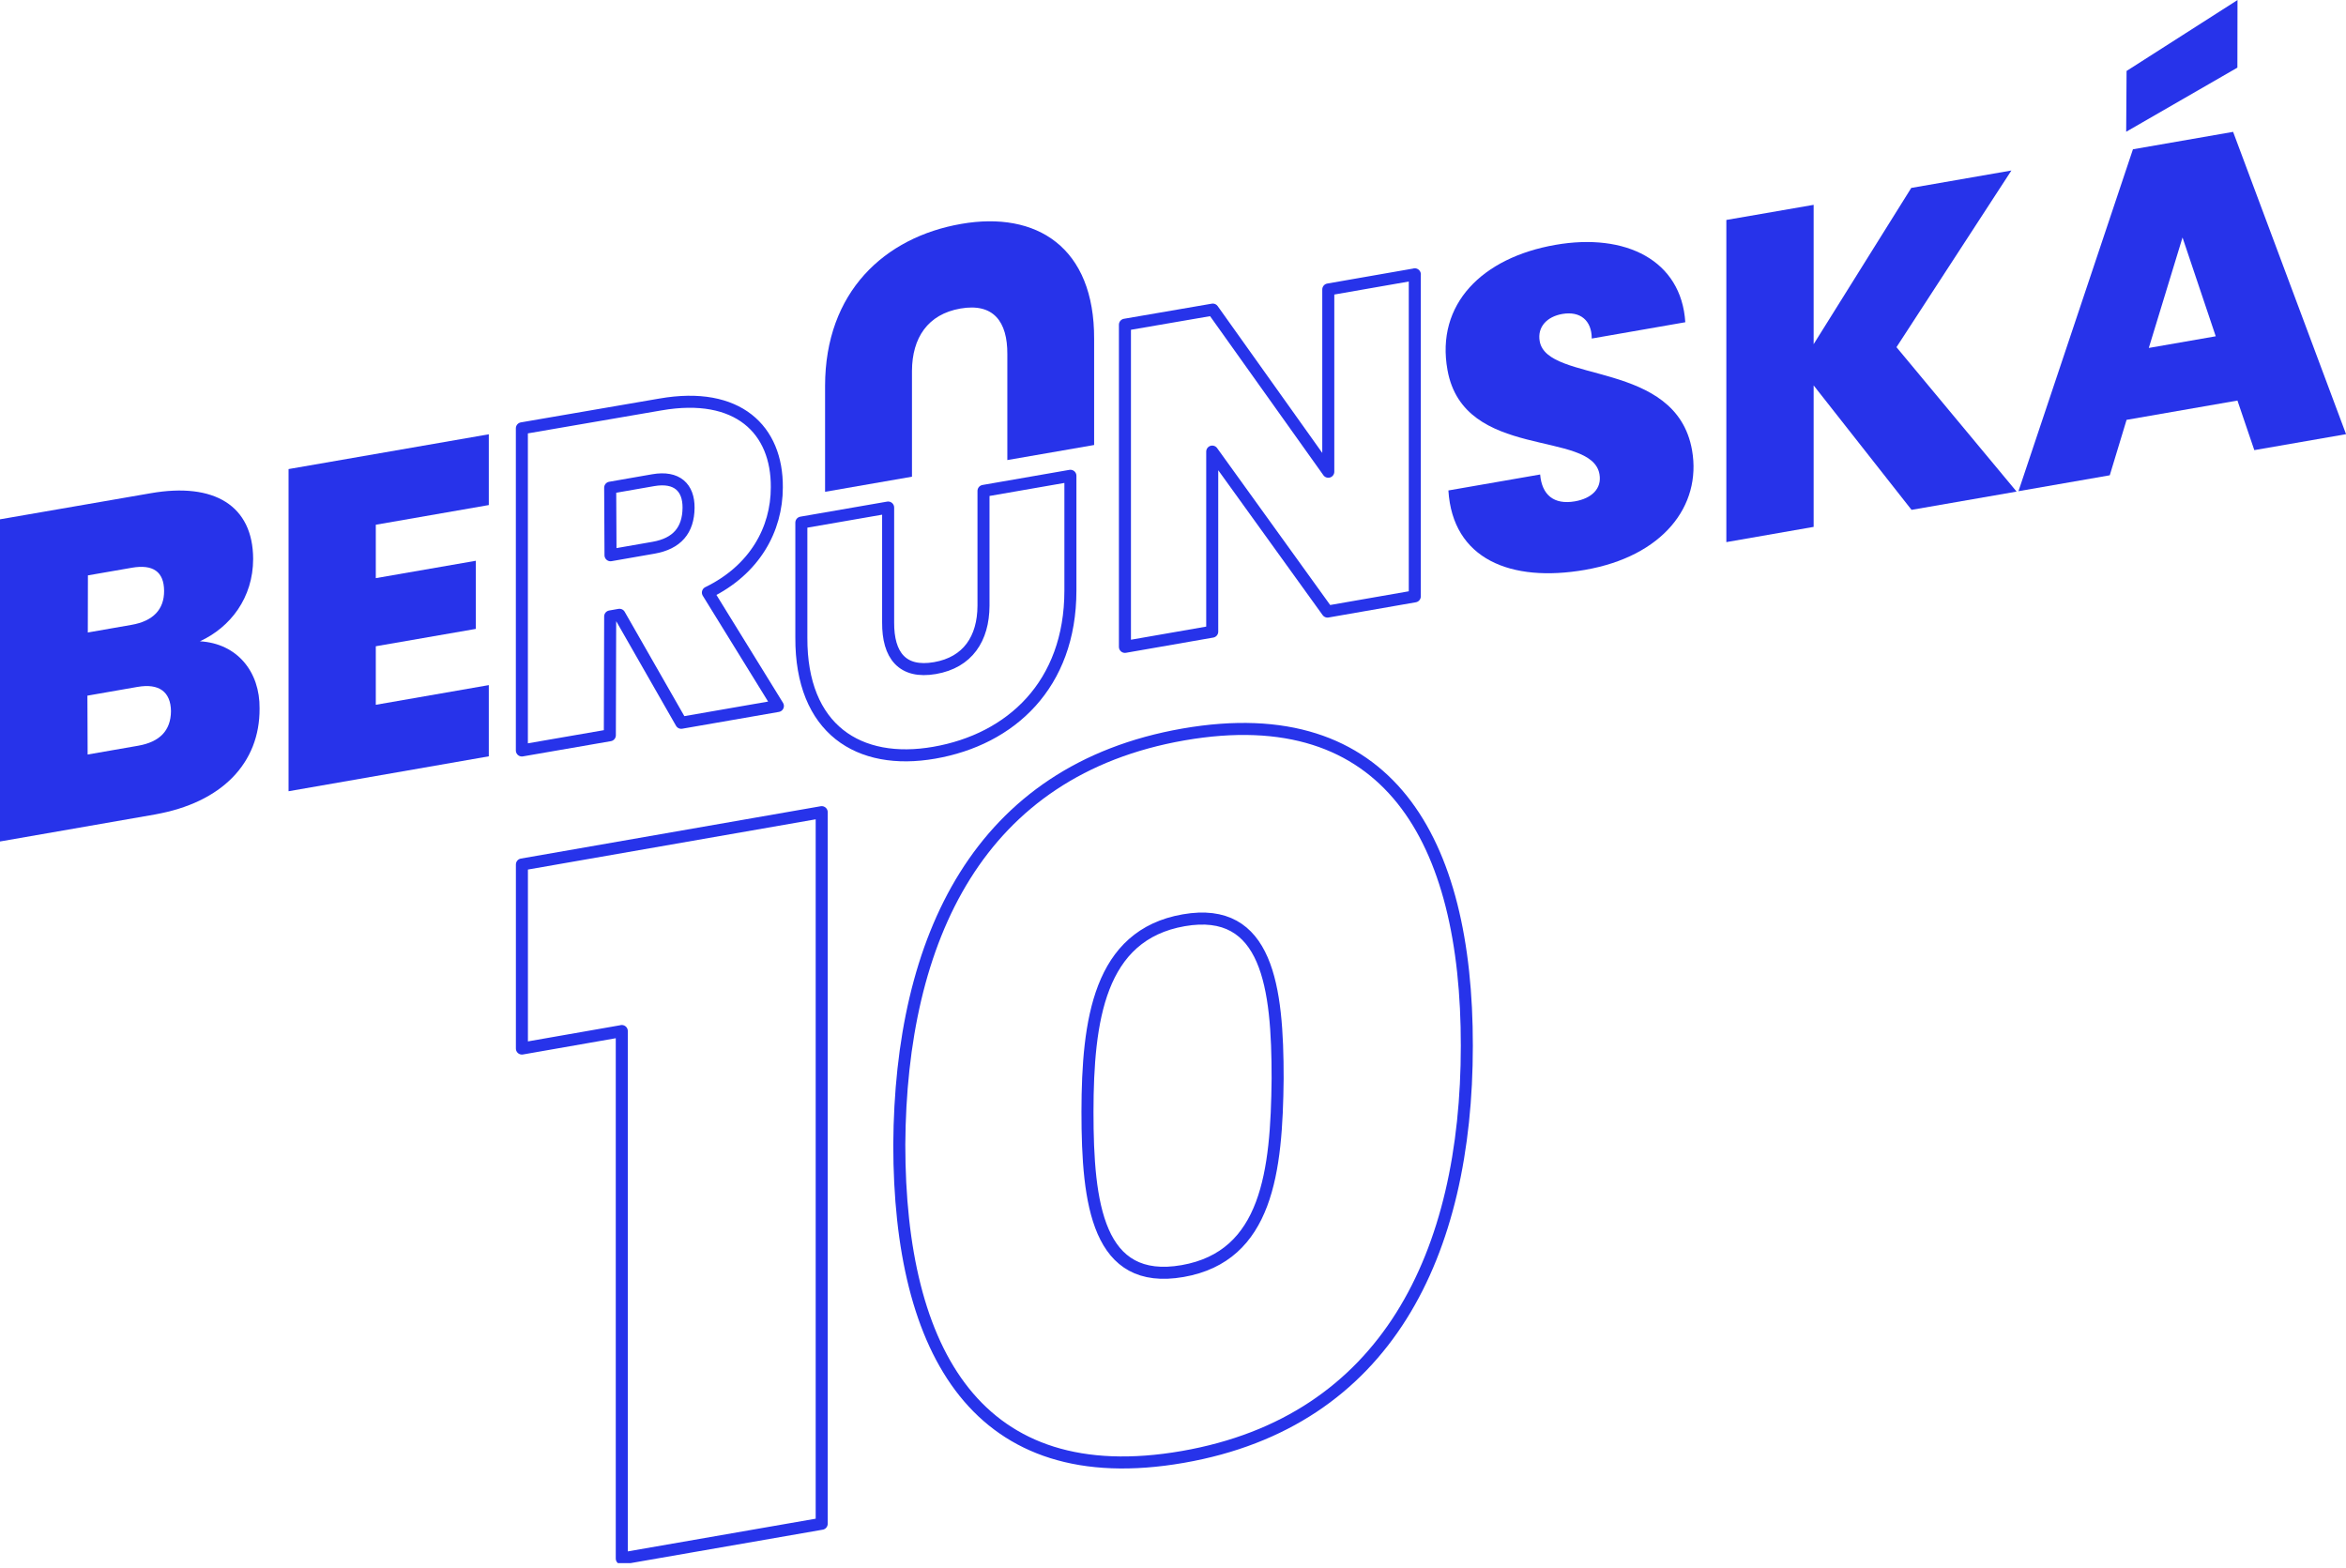 <svg width="416" height="278" viewBox="0 0 416 278" fill="none" xmlns="http://www.w3.org/2000/svg">
<g clip-path="url(#clip0_3351_107)">
<path d="M110.256 182.841L92.547 185.94V153.301L145.706 144.021V270.208L110.256 276.378V182.831V182.841Z" stroke="#2733EA" stroke-width="2.133" stroke-linecap="round" stroke-linejoin="round"/>
<path d="M209.864 130.241C246.173 123.922 260.152 148.921 260.102 185.45C260.112 222.329 245.873 252.069 209.734 258.358C173.425 264.678 159.475 239.859 159.465 202.98C159.685 166.421 173.554 136.571 209.864 130.241ZM209.904 163.191C194.864 165.811 192.864 180.95 192.834 197.16C192.834 213.549 194.644 228.019 209.694 225.399C224.733 222.779 226.383 207.71 226.553 191.29C226.573 175.07 224.773 160.601 209.904 163.191Z" stroke="#2733EA" stroke-width="2.133" stroke-linecap="round" stroke-linejoin="round"/>
<path d="M142.098 92.673L157.488 90.003V110.362C157.448 116.202 159.988 119.482 165.798 118.472C171.617 117.462 174.367 113.252 174.397 107.422V87.053L189.807 84.373V104.743C189.797 121.422 179.257 131.122 165.658 133.482C152.298 135.812 142.018 129.342 142.098 113.052V92.683V92.673Z" stroke="#2733EA" stroke-width="2.133" stroke-linecap="round" stroke-linejoin="round"/>
<path d="M194.014 78.912L178.624 81.582V62.822C178.664 56.982 176.124 53.702 170.314 54.712C164.494 55.722 161.744 59.932 161.714 65.762V84.531L146.305 87.211V68.442C146.315 51.762 156.854 42.062 170.454 39.703C183.814 37.373 194.094 43.842 194.014 60.132V78.902V78.912Z" fill="#2733EA"/>
<path d="M27.429 144.44L0 149.22V92.091L26.739 87.461C37.979 85.501 44.859 89.651 44.889 99.121C44.879 106.011 40.849 111.241 35.449 113.721C42.079 114.101 46.109 119.15 46.029 125.64C46.089 135.27 39.379 142.35 27.439 144.43L27.429 144.44ZM24.379 121.81L15.5 123.36L15.54 133.8L24.499 132.24C28.269 131.58 30.279 129.61 30.319 126.12C30.279 122.64 28.159 121.15 24.389 121.81H24.379ZM23.369 100.681L15.59 102.031L15.57 112.161L23.349 110.801C27.119 110.141 29.119 108.091 29.099 104.781C29.079 101.381 27.139 100.021 23.359 100.681H23.369Z" fill="#2733EA"/>
<path d="M86.677 89.561L66.638 93.051V102.521L84.377 99.441V111.521L66.638 114.601V124.981L86.677 121.491V134.12L51.168 140.31V83.182L86.677 77.012V89.561Z" fill="#2733EA"/>
<path d="M117.128 71.723C130.878 69.323 137.838 76.213 137.748 86.433C137.748 93.882 133.818 101.042 125.528 105.082L137.938 125.192L120.798 128.172L109.849 109.022L108.199 109.312L108.139 130.381L92.539 133.081V75.953L117.118 71.723H117.128ZM115.819 85.153L108.199 86.483L108.259 98.462L115.878 97.132C120.048 96.402 122.058 94.032 122.098 90.052C122.128 86.483 120.058 84.413 115.819 85.153Z" stroke="#2733EA" stroke-width="2.133" stroke-linecap="round" stroke-linejoin="round"/>
<path d="M250.875 48.643V105.751L235.396 108.451L214.956 80.082V112.011L199.477 114.711V57.582L215.056 54.902L235.536 83.652V51.333L250.885 48.653L250.875 48.643Z" stroke="#2733EA" stroke-width="2.133" stroke-linecap="round" stroke-linejoin="round"/>
<path d="M281.074 101.052C267.874 103.352 257.584 99.152 256.834 86.972L273.104 84.142C273.404 87.732 275.504 89.552 279.274 88.902C282.184 88.392 284.074 86.692 283.624 84.092C282.244 76.152 259.564 81.722 256.674 65.623C254.554 53.923 262.834 45.683 275.804 43.423C288.303 41.243 298.143 46.173 298.843 57.143L282.254 60.033C282.254 56.793 280.184 55.133 277.044 55.673C274.294 56.153 272.584 57.983 273.024 60.503C274.334 68.053 297.233 63.733 300.043 79.852C301.763 89.752 294.813 98.662 281.064 101.052H281.074Z" fill="#2733EA"/>
<path d="M321.601 68.323V93.433L306.121 96.133V39.004L321.601 36.324V61.034L338.91 33.324L356.67 30.234L336.29 61.564L357.59 87.173L338.96 90.413L321.591 68.334L321.601 68.323Z" fill="#2733EA"/>
<path d="M396.741 71.032L377.091 74.452L374.111 84.282L357.922 87.102L378.221 26.473L395.981 23.383L416.01 76.992L399.741 79.822L396.751 71.032H396.741ZM396.761 0.004L396.741 11.994L377.021 23.363L377.091 12.584L396.771 0.004H396.761ZM387.011 42.113L381.031 61.702L392.901 59.633L387.011 42.113Z" fill="#2733EA"/>
</g>
<defs>
<clipPath id="clip0_3351_107">
<rect width="416" height="277.192" fill="white"/>
</clipPath>
</defs>
</svg>
